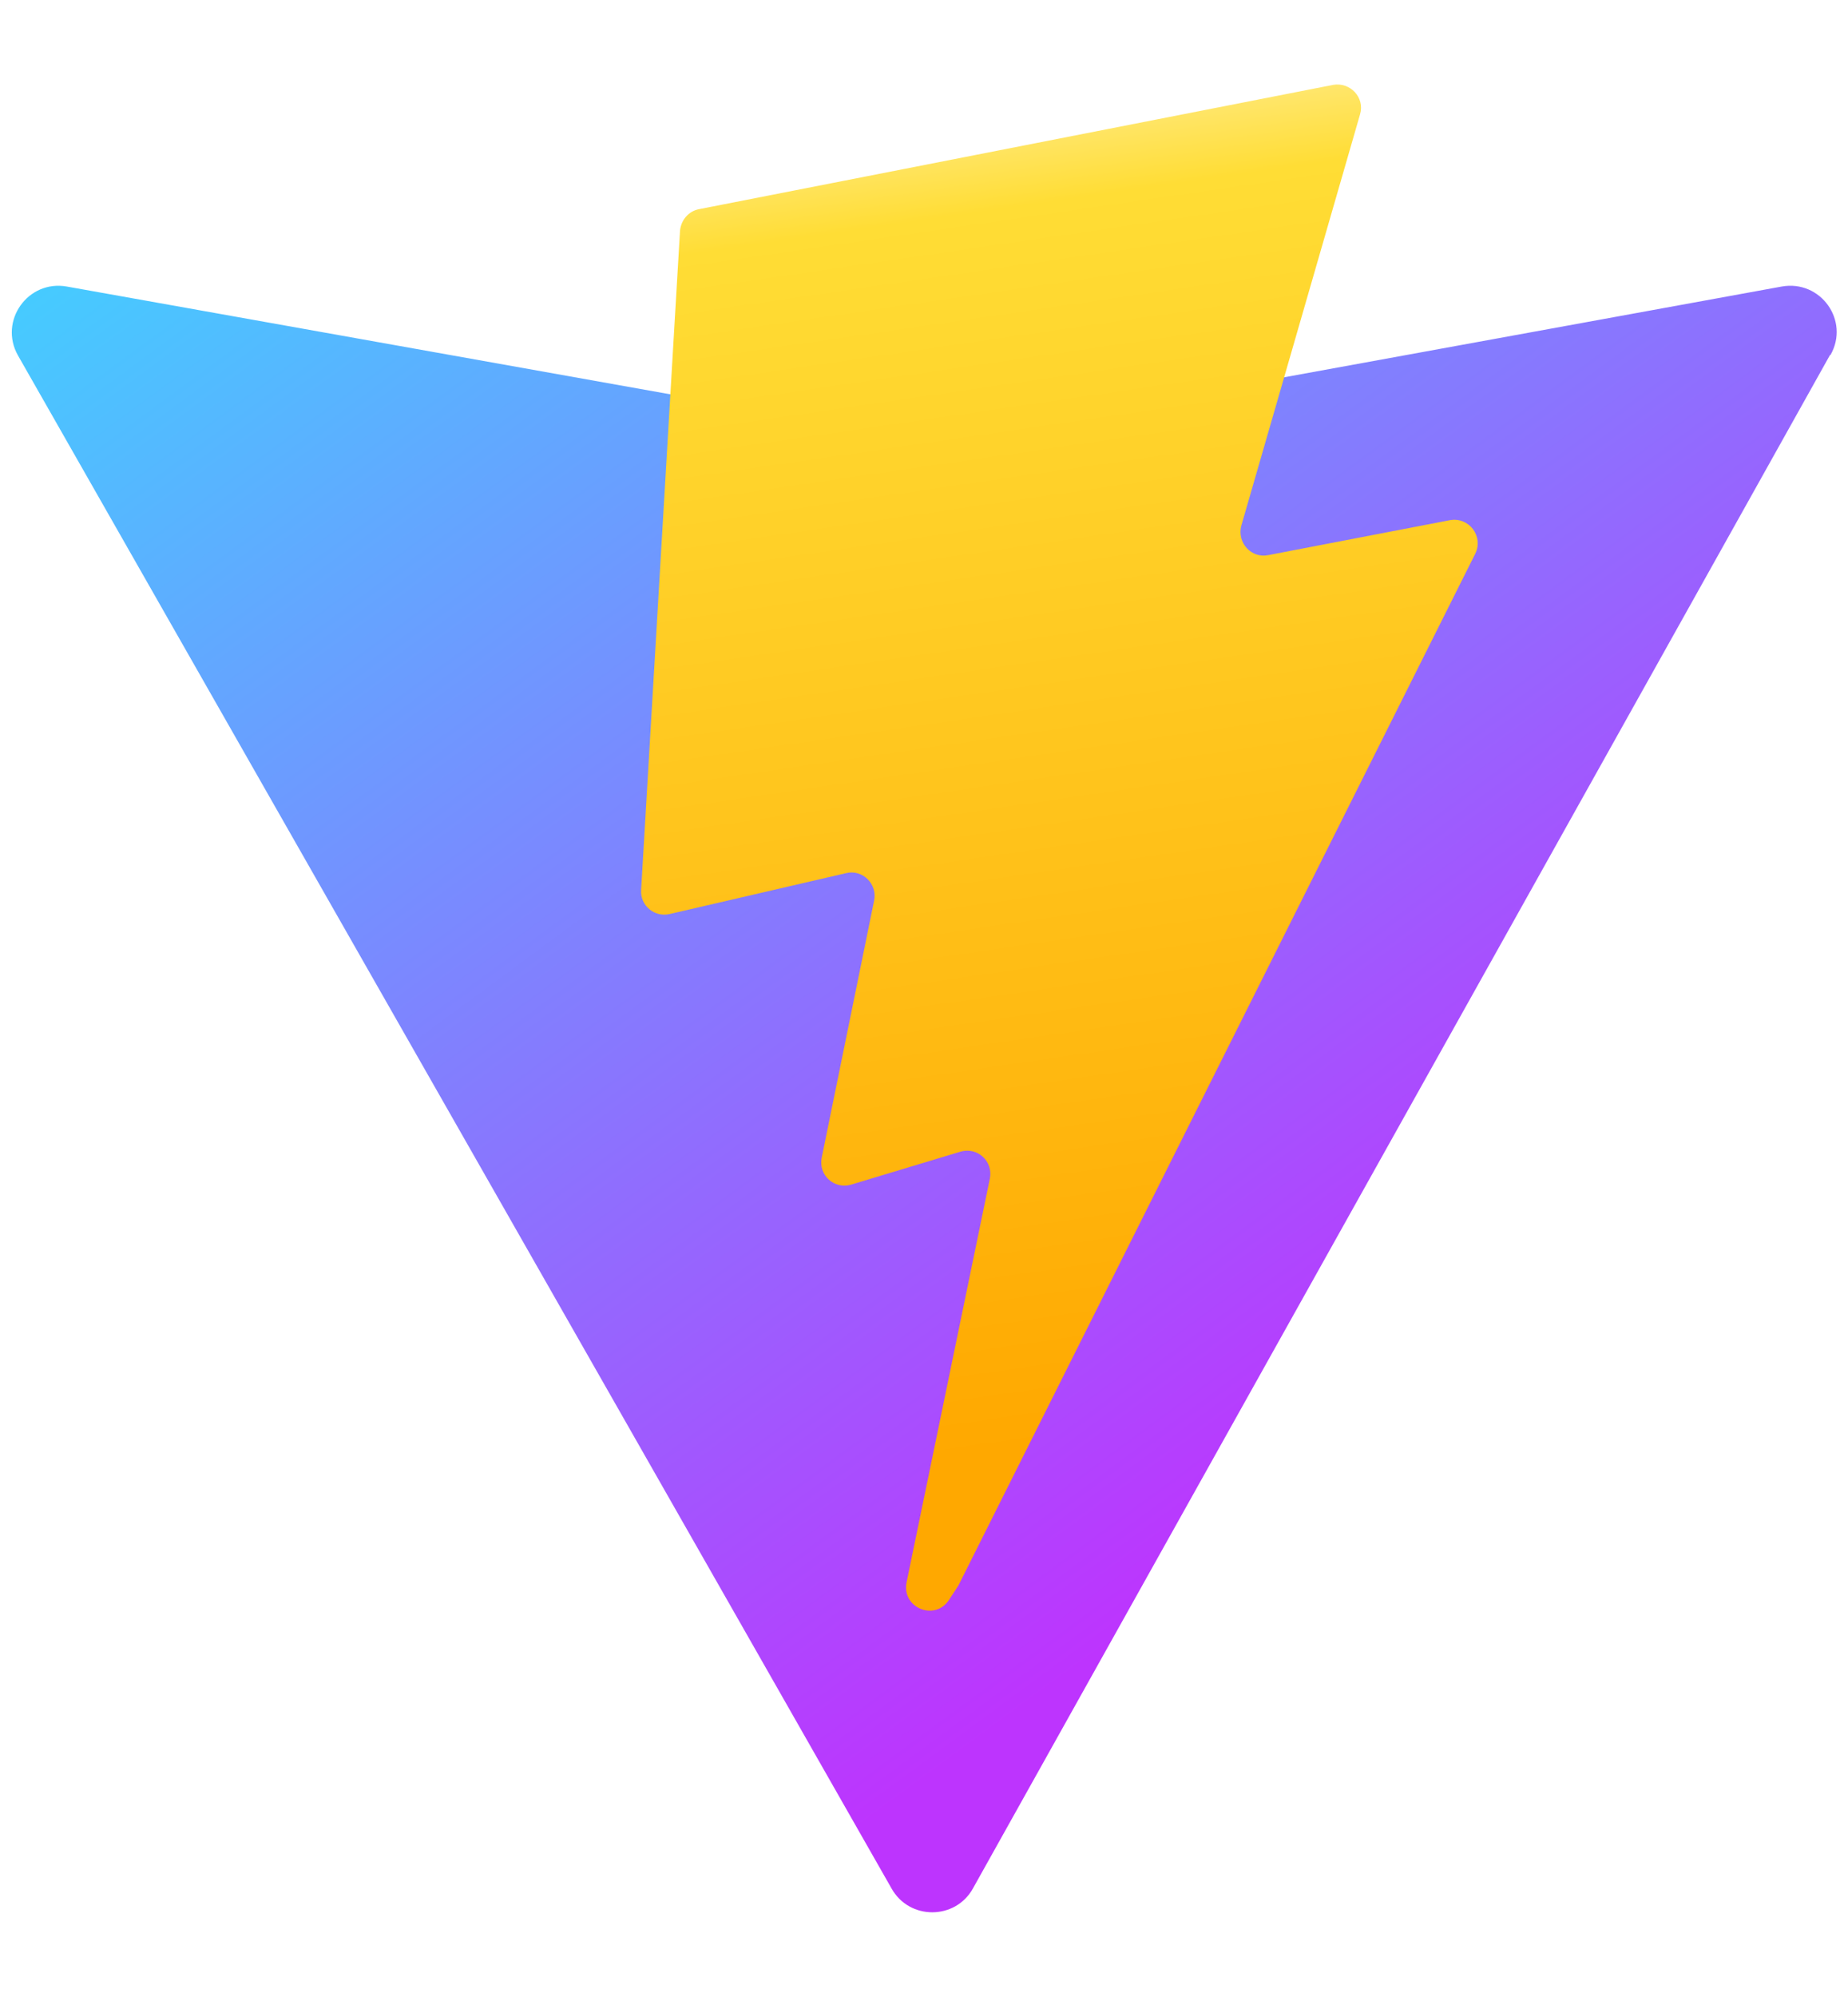 <?xml version="1.0" encoding="UTF-8"?><svg id="Vite" xmlns="http://www.w3.org/2000/svg" xmlns:xlink="http://www.w3.org/1999/xlink" viewBox="0 0 37.04 40"><defs><linearGradient id="Unbenannter_Verlauf_5" data-name="Unbenannter Verlauf 5" x1="9.37" y1="44" x2="30.74" y2="14.96" gradientTransform="translate(0 41.69) scale(1 -1)" gradientUnits="userSpaceOnUse"><stop offset="0" stop-color="#41d1ff"/><stop offset="1" stop-color="#bd34fe"/></linearGradient><linearGradient id="Unbenannter_Verlauf_4" data-name="Unbenannter Verlauf 4" x1="19.45" y1="39.58" x2="23.31" y2="13.06" gradientTransform="translate(0 41.69) scale(1 -1)" gradientUnits="userSpaceOnUse"><stop offset="0" stop-color="#ffea83"/><stop offset=".08" stop-color="#ffdd35"/><stop offset="1" stop-color="#ffa800"/></linearGradient></defs><path d="M36.68,7.11l-17.18,30.72c-.35.63-1.27.64-1.63,0L.36,7.12c-.39-.69.2-1.52.98-1.38l17.2,3.07c.11.02.22.02.33,0l16.84-3.07c.78-.14,1.37.68.98,1.37Z" style="fill: url(#Unbenannter_Verlauf_5);"/><path d="M26.72,1.7l-12.71,2.49c-.21.04-.36.22-.38.43l-.78,13.21c-.02.31.27.55.57.48l3.54-.82c.33-.08.63.22.56.55l-1.05,5.15c-.07.35.25.64.59.54l2.19-.66c.34-.1.66.19.59.54l-1.67,8.09c-.1.51.57.78.85.35l.19-.29,10.36-20.67c.17-.35-.13-.74-.51-.67l-3.64.7c-.34.07-.63-.25-.54-.59l2.38-8.24c.1-.34-.2-.65-.54-.59Z" style="fill: url(#Unbenannter_Verlauf_4);"/></svg>